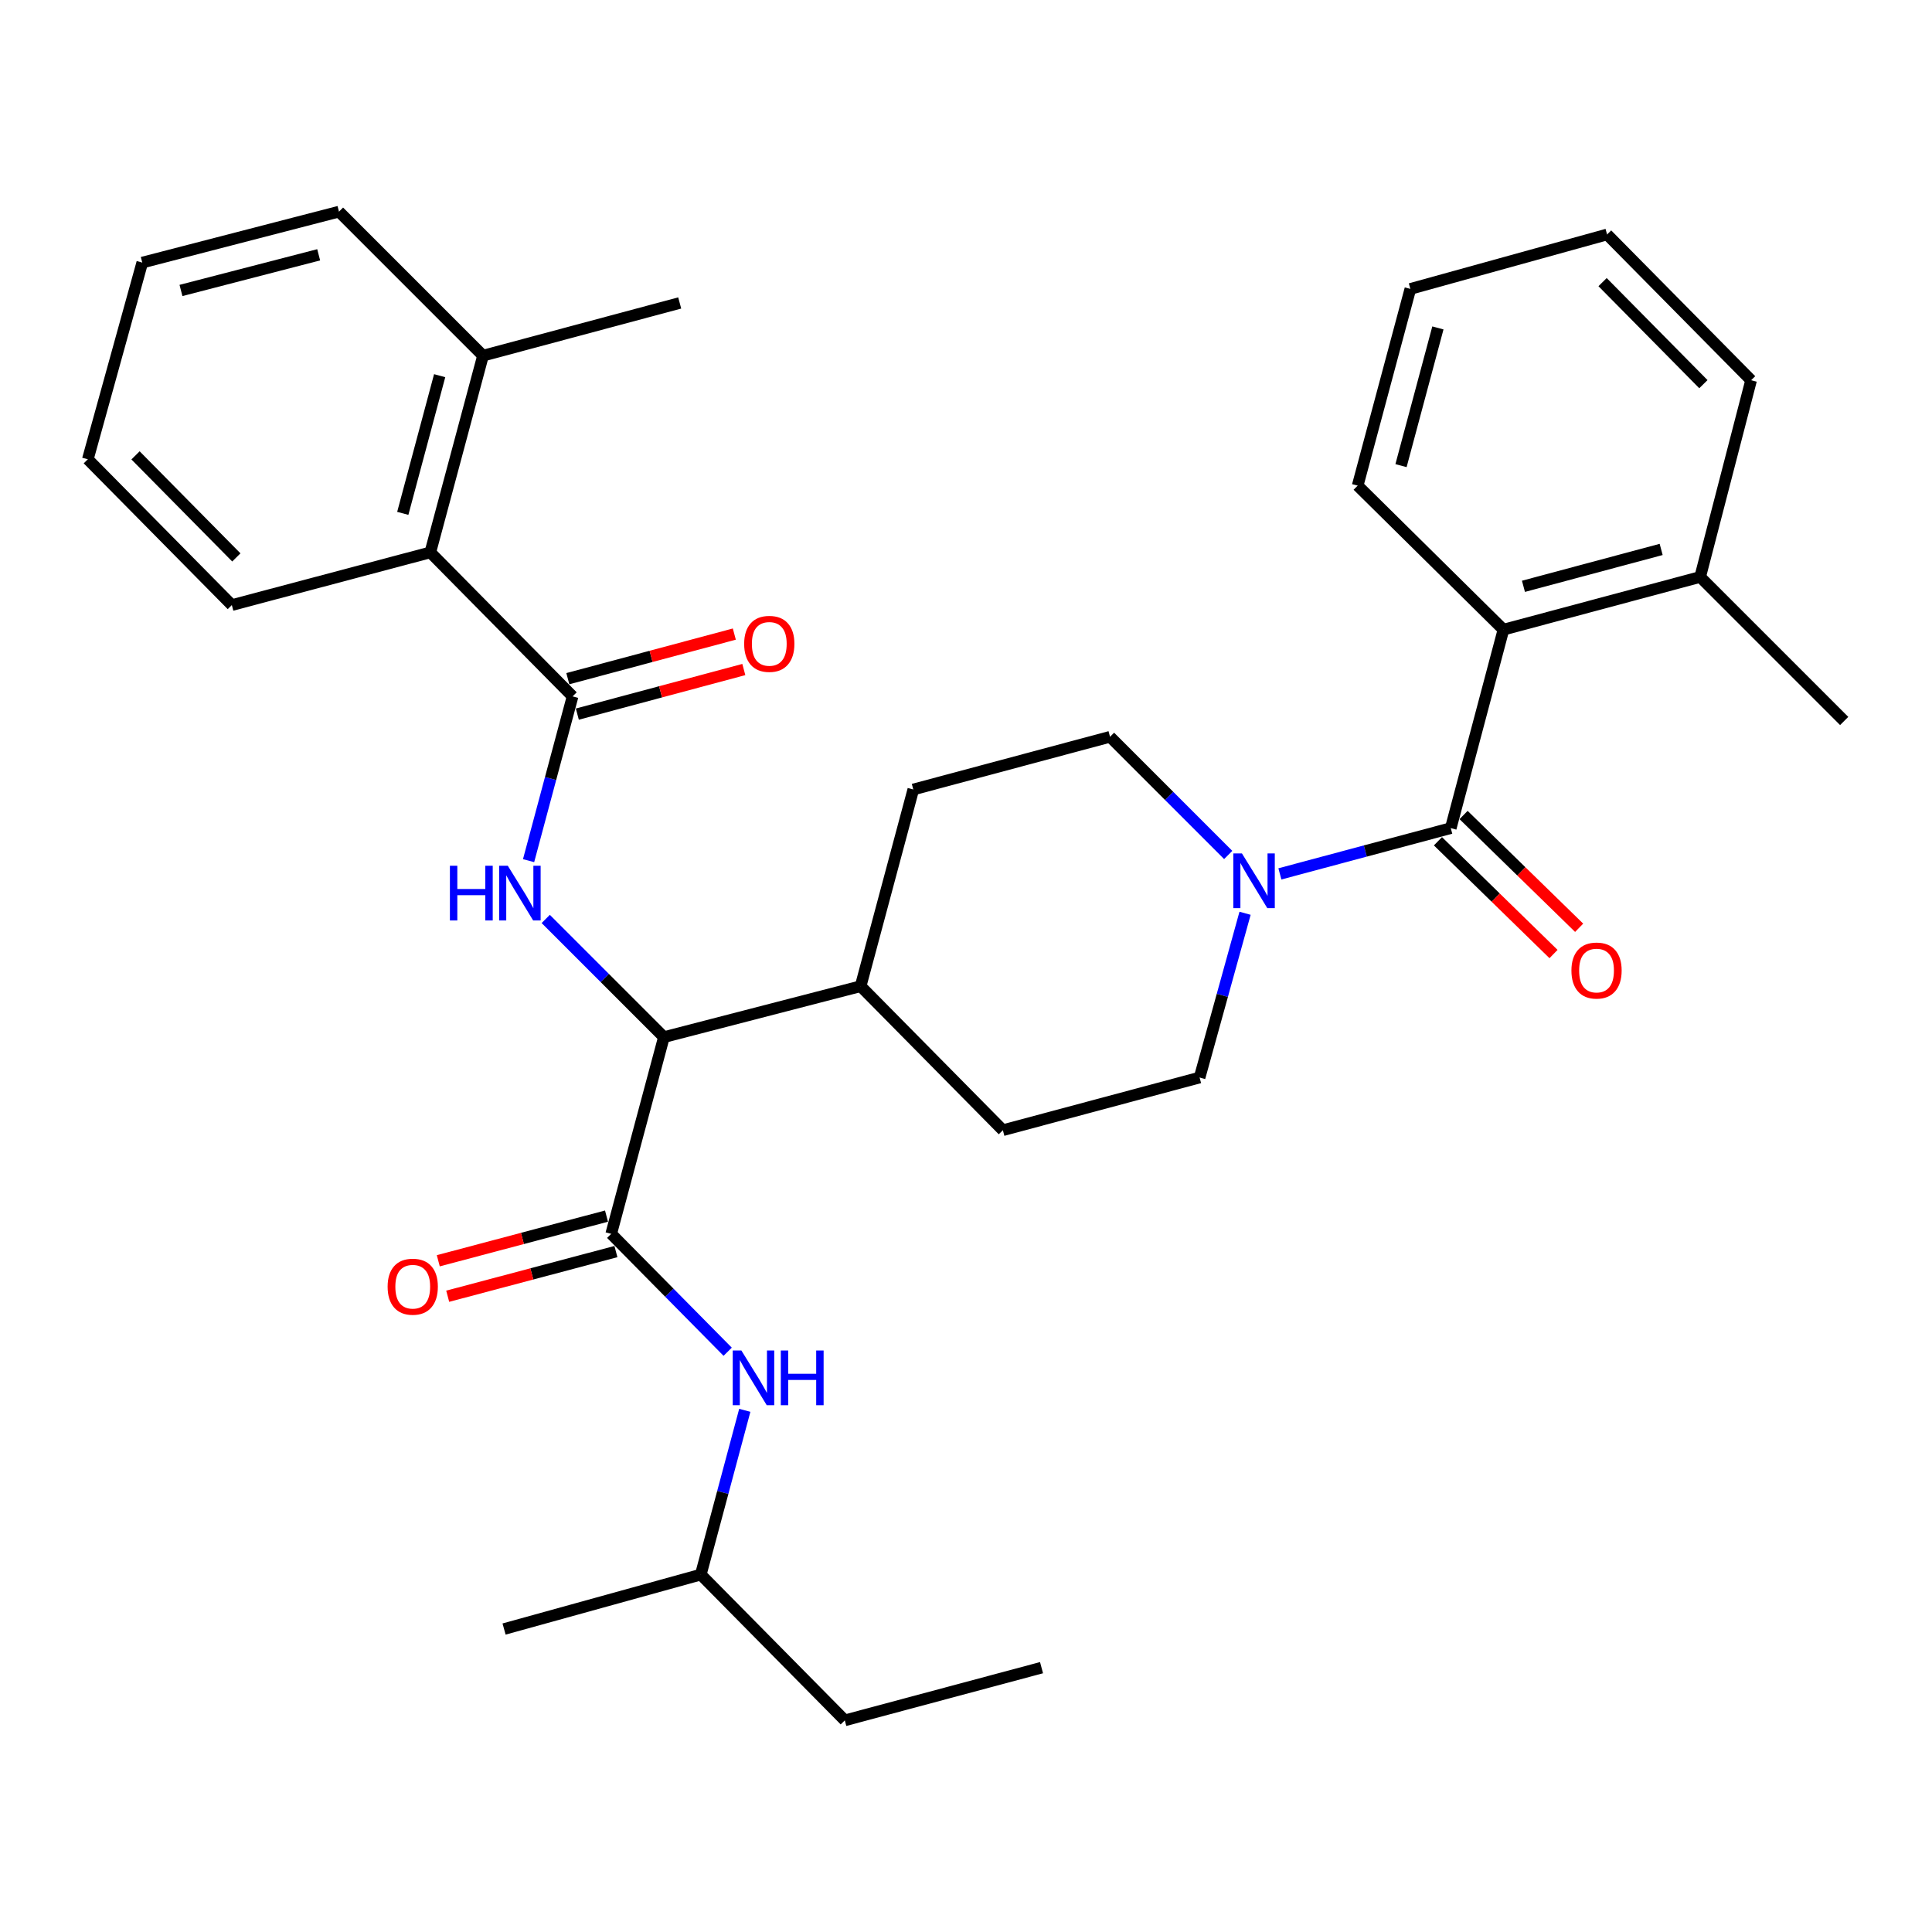 <?xml version='1.0' encoding='iso-8859-1'?>
<svg version='1.1' baseProfile='full'
              xmlns='http://www.w3.org/2000/svg'
                      xmlns:rdkit='http://www.rdkit.org/xml'
                      xmlns:xlink='http://www.w3.org/1999/xlink'
                  xml:space='preserve'
width='1000px' height='1000px' viewBox='0 0 1000 1000'>
<!-- END OF HEADER -->
<rect style='opacity:1.0;fill:#FFFFFF;stroke:none' width='1000' height='1000' x='0' y='0'> </rect>
<path class='bond-0' d='M 906.368,196.815 L 831.822,121.362' style='fill:none;fill-rule:evenodd;stroke:#000000;stroke-width:6px;stroke-linecap:butt;stroke-linejoin:miter;stroke-opacity:1' />
<path class='bond-0' d='M 881.675,198.845 L 829.493,146.028' style='fill:none;fill-rule:evenodd;stroke:#000000;stroke-width:6px;stroke-linecap:butt;stroke-linejoin:miter;stroke-opacity:1' />
<path class='bond-1' d='M 906.368,196.815 L 880,298.636' style='fill:none;fill-rule:evenodd;stroke:#000000;stroke-width:6px;stroke-linecap:butt;stroke-linejoin:miter;stroke-opacity:1' />
<path class='bond-2' d='M 644.441,472.707 L 632.675,515.217' style='fill:none;fill-rule:evenodd;stroke:#0000FF;stroke-width:6px;stroke-linecap:butt;stroke-linejoin:miter;stroke-opacity:1' />
<path class='bond-2' d='M 632.675,515.217 L 620.909,557.727' style='fill:none;fill-rule:evenodd;stroke:#000000;stroke-width:6px;stroke-linecap:butt;stroke-linejoin:miter;stroke-opacity:1' />
<path class='bond-3' d='M 662.467,452.324 L 706.69,440.482' style='fill:none;fill-rule:evenodd;stroke:#0000FF;stroke-width:6px;stroke-linecap:butt;stroke-linejoin:miter;stroke-opacity:1' />
<path class='bond-3' d='M 706.69,440.482 L 750.913,428.641' style='fill:none;fill-rule:evenodd;stroke:#000000;stroke-width:6px;stroke-linecap:butt;stroke-linejoin:miter;stroke-opacity:1' />
<path class='bond-4' d='M 635.716,442.53 L 605.131,411.945' style='fill:none;fill-rule:evenodd;stroke:#0000FF;stroke-width:6px;stroke-linecap:butt;stroke-linejoin:miter;stroke-opacity:1' />
<path class='bond-4' d='M 605.131,411.945 L 574.546,381.36' style='fill:none;fill-rule:evenodd;stroke:#000000;stroke-width:6px;stroke-linecap:butt;stroke-linejoin:miter;stroke-opacity:1' />
<path class='bond-5' d='M 744.281,435.437 L 774.19,464.623' style='fill:none;fill-rule:evenodd;stroke:#000000;stroke-width:6px;stroke-linecap:butt;stroke-linejoin:miter;stroke-opacity:1' />
<path class='bond-5' d='M 774.19,464.623 L 804.099,493.808' style='fill:none;fill-rule:evenodd;stroke:#FF0000;stroke-width:6px;stroke-linecap:butt;stroke-linejoin:miter;stroke-opacity:1' />
<path class='bond-5' d='M 757.545,421.844 L 787.454,451.029' style='fill:none;fill-rule:evenodd;stroke:#000000;stroke-width:6px;stroke-linecap:butt;stroke-linejoin:miter;stroke-opacity:1' />
<path class='bond-5' d='M 787.454,451.029 L 817.363,480.215' style='fill:none;fill-rule:evenodd;stroke:#FF0000;stroke-width:6px;stroke-linecap:butt;stroke-linejoin:miter;stroke-opacity:1' />
<path class='bond-6' d='M 750.913,428.641 L 778.178,325.912' style='fill:none;fill-rule:evenodd;stroke:#000000;stroke-width:6px;stroke-linecap:butt;stroke-linejoin:miter;stroke-opacity:1' />
<path class='bond-7' d='M 831.822,121.362 L 730,149.544' style='fill:none;fill-rule:evenodd;stroke:#000000;stroke-width:6px;stroke-linecap:butt;stroke-linejoin:miter;stroke-opacity:1' />
<path class='bond-8' d='M 730,149.544 L 702.725,251.366' style='fill:none;fill-rule:evenodd;stroke:#000000;stroke-width:6px;stroke-linecap:butt;stroke-linejoin:miter;stroke-opacity:1' />
<path class='bond-8' d='M 744.255,169.732 L 725.162,241.007' style='fill:none;fill-rule:evenodd;stroke:#000000;stroke-width:6px;stroke-linecap:butt;stroke-linejoin:miter;stroke-opacity:1' />
<path class='bond-9' d='M 437.272,890.456 L 362.726,815.003' style='fill:none;fill-rule:evenodd;stroke:#000000;stroke-width:6px;stroke-linecap:butt;stroke-linejoin:miter;stroke-opacity:1' />
<path class='bond-10' d='M 437.272,890.456 L 539.093,863.181' style='fill:none;fill-rule:evenodd;stroke:#000000;stroke-width:6px;stroke-linecap:butt;stroke-linejoin:miter;stroke-opacity:1' />
<path class='bond-11' d='M 313.926,629.457 L 270.39,641.016' style='fill:none;fill-rule:evenodd;stroke:#000000;stroke-width:6px;stroke-linecap:butt;stroke-linejoin:miter;stroke-opacity:1' />
<path class='bond-11' d='M 270.39,641.016 L 226.854,652.575' style='fill:none;fill-rule:evenodd;stroke:#FF0000;stroke-width:6px;stroke-linecap:butt;stroke-linejoin:miter;stroke-opacity:1' />
<path class='bond-11' d='M 318.8,647.814 L 275.264,659.373' style='fill:none;fill-rule:evenodd;stroke:#000000;stroke-width:6px;stroke-linecap:butt;stroke-linejoin:miter;stroke-opacity:1' />
<path class='bond-11' d='M 275.264,659.373 L 231.728,670.932' style='fill:none;fill-rule:evenodd;stroke:#FF0000;stroke-width:6px;stroke-linecap:butt;stroke-linejoin:miter;stroke-opacity:1' />
<path class='bond-12' d='M 316.363,638.635 L 346.502,669.146' style='fill:none;fill-rule:evenodd;stroke:#000000;stroke-width:6px;stroke-linecap:butt;stroke-linejoin:miter;stroke-opacity:1' />
<path class='bond-12' d='M 346.502,669.146 L 376.642,699.657' style='fill:none;fill-rule:evenodd;stroke:#0000FF;stroke-width:6px;stroke-linecap:butt;stroke-linejoin:miter;stroke-opacity:1' />
<path class='bond-13' d='M 316.363,638.635 L 343.638,536.814' style='fill:none;fill-rule:evenodd;stroke:#000000;stroke-width:6px;stroke-linecap:butt;stroke-linejoin:miter;stroke-opacity:1' />
<path class='bond-14' d='M 385.502,729.977 L 374.114,772.49' style='fill:none;fill-rule:evenodd;stroke:#0000FF;stroke-width:6px;stroke-linecap:butt;stroke-linejoin:miter;stroke-opacity:1' />
<path class='bond-14' d='M 374.114,772.49 L 362.726,815.003' style='fill:none;fill-rule:evenodd;stroke:#000000;stroke-width:6px;stroke-linecap:butt;stroke-linejoin:miter;stroke-opacity:1' />
<path class='bond-15' d='M 362.726,815.003 L 260.904,843.186' style='fill:none;fill-rule:evenodd;stroke:#000000;stroke-width:6px;stroke-linecap:butt;stroke-linejoin:miter;stroke-opacity:1' />
<path class='bond-16' d='M 175.459,109.544 L 73.637,135.912' style='fill:none;fill-rule:evenodd;stroke:#000000;stroke-width:6px;stroke-linecap:butt;stroke-linejoin:miter;stroke-opacity:1' />
<path class='bond-16' d='M 164.947,131.885 L 93.672,150.343' style='fill:none;fill-rule:evenodd;stroke:#000000;stroke-width:6px;stroke-linecap:butt;stroke-linejoin:miter;stroke-opacity:1' />
<path class='bond-17' d='M 175.459,109.544 L 250.005,184.09' style='fill:none;fill-rule:evenodd;stroke:#000000;stroke-width:6px;stroke-linecap:butt;stroke-linejoin:miter;stroke-opacity:1' />
<path class='bond-18' d='M 273.592,445.473 L 284.98,402.965' style='fill:none;fill-rule:evenodd;stroke:#0000FF;stroke-width:6px;stroke-linecap:butt;stroke-linejoin:miter;stroke-opacity:1' />
<path class='bond-18' d='M 284.98,402.965 L 296.368,360.457' style='fill:none;fill-rule:evenodd;stroke:#000000;stroke-width:6px;stroke-linecap:butt;stroke-linejoin:miter;stroke-opacity:1' />
<path class='bond-19' d='M 282.468,475.644 L 313.053,506.229' style='fill:none;fill-rule:evenodd;stroke:#0000FF;stroke-width:6px;stroke-linecap:butt;stroke-linejoin:miter;stroke-opacity:1' />
<path class='bond-19' d='M 313.053,506.229 L 343.638,536.814' style='fill:none;fill-rule:evenodd;stroke:#000000;stroke-width:6px;stroke-linecap:butt;stroke-linejoin:miter;stroke-opacity:1' />
<path class='bond-20' d='M 298.825,369.63 L 341.913,358.087' style='fill:none;fill-rule:evenodd;stroke:#000000;stroke-width:6px;stroke-linecap:butt;stroke-linejoin:miter;stroke-opacity:1' />
<path class='bond-20' d='M 341.913,358.087 L 385.001,346.543' style='fill:none;fill-rule:evenodd;stroke:#FF0000;stroke-width:6px;stroke-linecap:butt;stroke-linejoin:miter;stroke-opacity:1' />
<path class='bond-20' d='M 293.91,351.284 L 336.998,339.741' style='fill:none;fill-rule:evenodd;stroke:#000000;stroke-width:6px;stroke-linecap:butt;stroke-linejoin:miter;stroke-opacity:1' />
<path class='bond-20' d='M 336.998,339.741 L 380.086,328.198' style='fill:none;fill-rule:evenodd;stroke:#FF0000;stroke-width:6px;stroke-linecap:butt;stroke-linejoin:miter;stroke-opacity:1' />
<path class='bond-21' d='M 296.368,360.457 L 222.729,285.911' style='fill:none;fill-rule:evenodd;stroke:#000000;stroke-width:6px;stroke-linecap:butt;stroke-linejoin:miter;stroke-opacity:1' />
<path class='bond-22' d='M 73.637,135.912 L 45.455,237.723' style='fill:none;fill-rule:evenodd;stroke:#000000;stroke-width:6px;stroke-linecap:butt;stroke-linejoin:miter;stroke-opacity:1' />
<path class='bond-23' d='M 519.088,585.002 L 620.909,557.727' style='fill:none;fill-rule:evenodd;stroke:#000000;stroke-width:6px;stroke-linecap:butt;stroke-linejoin:miter;stroke-opacity:1' />
<path class='bond-24' d='M 519.088,585.002 L 445.46,510.456' style='fill:none;fill-rule:evenodd;stroke:#000000;stroke-width:6px;stroke-linecap:butt;stroke-linejoin:miter;stroke-opacity:1' />
<path class='bond-25' d='M 445.46,510.456 L 472.725,408.635' style='fill:none;fill-rule:evenodd;stroke:#000000;stroke-width:6px;stroke-linecap:butt;stroke-linejoin:miter;stroke-opacity:1' />
<path class='bond-26' d='M 445.46,510.456 L 343.638,536.814' style='fill:none;fill-rule:evenodd;stroke:#000000;stroke-width:6px;stroke-linecap:butt;stroke-linejoin:miter;stroke-opacity:1' />
<path class='bond-27' d='M 472.725,408.635 L 574.546,381.36' style='fill:none;fill-rule:evenodd;stroke:#000000;stroke-width:6px;stroke-linecap:butt;stroke-linejoin:miter;stroke-opacity:1' />
<path class='bond-28' d='M 45.455,237.723 L 120,313.187' style='fill:none;fill-rule:evenodd;stroke:#000000;stroke-width:6px;stroke-linecap:butt;stroke-linejoin:miter;stroke-opacity:1' />
<path class='bond-28' d='M 70.148,235.695 L 122.33,288.52' style='fill:none;fill-rule:evenodd;stroke:#000000;stroke-width:6px;stroke-linecap:butt;stroke-linejoin:miter;stroke-opacity:1' />
<path class='bond-29' d='M 120,313.187 L 222.729,285.911' style='fill:none;fill-rule:evenodd;stroke:#000000;stroke-width:6px;stroke-linecap:butt;stroke-linejoin:miter;stroke-opacity:1' />
<path class='bond-30' d='M 222.729,285.911 L 250.005,184.09' style='fill:none;fill-rule:evenodd;stroke:#000000;stroke-width:6px;stroke-linecap:butt;stroke-linejoin:miter;stroke-opacity:1' />
<path class='bond-30' d='M 208.475,265.724 L 227.568,194.449' style='fill:none;fill-rule:evenodd;stroke:#000000;stroke-width:6px;stroke-linecap:butt;stroke-linejoin:miter;stroke-opacity:1' />
<path class='bond-31' d='M 250.005,184.09 L 351.816,156.814' style='fill:none;fill-rule:evenodd;stroke:#000000;stroke-width:6px;stroke-linecap:butt;stroke-linejoin:miter;stroke-opacity:1' />
<path class='bond-32' d='M 702.725,251.366 L 778.178,325.912' style='fill:none;fill-rule:evenodd;stroke:#000000;stroke-width:6px;stroke-linecap:butt;stroke-linejoin:miter;stroke-opacity:1' />
<path class='bond-33' d='M 778.178,325.912 L 880,298.636' style='fill:none;fill-rule:evenodd;stroke:#000000;stroke-width:6px;stroke-linecap:butt;stroke-linejoin:miter;stroke-opacity:1' />
<path class='bond-33' d='M 788.537,303.475 L 859.812,284.382' style='fill:none;fill-rule:evenodd;stroke:#000000;stroke-width:6px;stroke-linecap:butt;stroke-linejoin:miter;stroke-opacity:1' />
<path class='bond-34' d='M 880,298.636 L 954.545,373.182' style='fill:none;fill-rule:evenodd;stroke:#000000;stroke-width:6px;stroke-linecap:butt;stroke-linejoin:miter;stroke-opacity:1' />
<path  class='atom-1' d='M 642.832 441.746
L 652.112 456.746
Q 653.032 458.226, 654.512 460.906
Q 655.992 463.586, 656.072 463.746
L 656.072 441.746
L 659.832 441.746
L 659.832 470.066
L 655.952 470.066
L 645.992 453.666
Q 644.832 451.746, 643.592 449.546
Q 642.392 447.346, 642.032 446.666
L 642.032 470.066
L 638.352 470.066
L 638.352 441.746
L 642.832 441.746
' fill='#0000FF'/>
<path  class='atom-3' d='M 813.367 502.349
Q 813.367 495.549, 816.727 491.749
Q 820.087 487.949, 826.367 487.949
Q 832.647 487.949, 836.007 491.749
Q 839.367 495.549, 839.367 502.349
Q 839.367 509.229, 835.967 513.149
Q 832.567 517.029, 826.367 517.029
Q 820.127 517.029, 816.727 513.149
Q 813.367 509.269, 813.367 502.349
M 826.367 513.829
Q 830.687 513.829, 833.007 510.949
Q 835.367 508.029, 835.367 502.349
Q 835.367 496.789, 833.007 493.989
Q 830.687 491.149, 826.367 491.149
Q 822.047 491.149, 819.687 493.949
Q 817.367 496.749, 817.367 502.349
Q 817.367 508.069, 819.687 510.949
Q 822.047 513.829, 826.367 513.829
' fill='#FF0000'/>
<path  class='atom-8' d='M 200.634 665.991
Q 200.634 659.191, 203.994 655.391
Q 207.354 651.591, 213.634 651.591
Q 219.914 651.591, 223.274 655.391
Q 226.634 659.191, 226.634 665.991
Q 226.634 672.871, 223.234 676.791
Q 219.834 680.671, 213.634 680.671
Q 207.394 680.671, 203.994 676.791
Q 200.634 672.911, 200.634 665.991
M 213.634 677.471
Q 217.954 677.471, 220.274 674.591
Q 222.634 671.671, 222.634 665.991
Q 222.634 660.431, 220.274 657.631
Q 217.954 654.791, 213.634 654.791
Q 209.314 654.791, 206.954 657.591
Q 204.634 660.391, 204.634 665.991
Q 204.634 671.711, 206.954 674.591
Q 209.314 677.471, 213.634 677.471
' fill='#FF0000'/>
<path  class='atom-9' d='M 383.741 699.021
L 393.021 714.021
Q 393.941 715.501, 395.421 718.181
Q 396.901 720.861, 396.981 721.021
L 396.981 699.021
L 400.741 699.021
L 400.741 727.341
L 396.861 727.341
L 386.901 710.941
Q 385.741 709.021, 384.501 706.821
Q 383.301 704.621, 382.941 703.941
L 382.941 727.341
L 379.261 727.341
L 379.261 699.021
L 383.741 699.021
' fill='#0000FF'/>
<path  class='atom-9' d='M 404.141 699.021
L 407.981 699.021
L 407.981 711.061
L 422.461 711.061
L 422.461 699.021
L 426.301 699.021
L 426.301 727.341
L 422.461 727.341
L 422.461 714.261
L 407.981 714.261
L 407.981 727.341
L 404.141 727.341
L 404.141 699.021
' fill='#0000FF'/>
<path  class='atom-12' d='M 232.872 448.108
L 236.712 448.108
L 236.712 460.148
L 251.192 460.148
L 251.192 448.108
L 255.032 448.108
L 255.032 476.428
L 251.192 476.428
L 251.192 463.348
L 236.712 463.348
L 236.712 476.428
L 232.872 476.428
L 232.872 448.108
' fill='#0000FF'/>
<path  class='atom-12' d='M 262.832 448.108
L 272.112 463.108
Q 273.032 464.588, 274.512 467.268
Q 275.992 469.948, 276.072 470.108
L 276.072 448.108
L 279.832 448.108
L 279.832 476.428
L 275.952 476.428
L 265.992 460.028
Q 264.832 458.108, 263.592 455.908
Q 262.392 453.708, 262.032 453.028
L 262.032 476.428
L 258.352 476.428
L 258.352 448.108
L 262.832 448.108
' fill='#0000FF'/>
<path  class='atom-14' d='M 385.179 333.262
Q 385.179 326.462, 388.539 322.662
Q 391.899 318.862, 398.179 318.862
Q 404.459 318.862, 407.819 322.662
Q 411.179 326.462, 411.179 333.262
Q 411.179 340.142, 407.779 344.062
Q 404.379 347.942, 398.179 347.942
Q 391.939 347.942, 388.539 344.062
Q 385.179 340.182, 385.179 333.262
M 398.179 344.742
Q 402.499 344.742, 404.819 341.862
Q 407.179 338.942, 407.179 333.262
Q 407.179 327.702, 404.819 324.902
Q 402.499 322.062, 398.179 322.062
Q 393.859 322.062, 391.499 324.862
Q 389.179 327.662, 389.179 333.262
Q 389.179 338.982, 391.499 341.862
Q 393.859 344.742, 398.179 344.742
' fill='#FF0000'/>
</svg>
